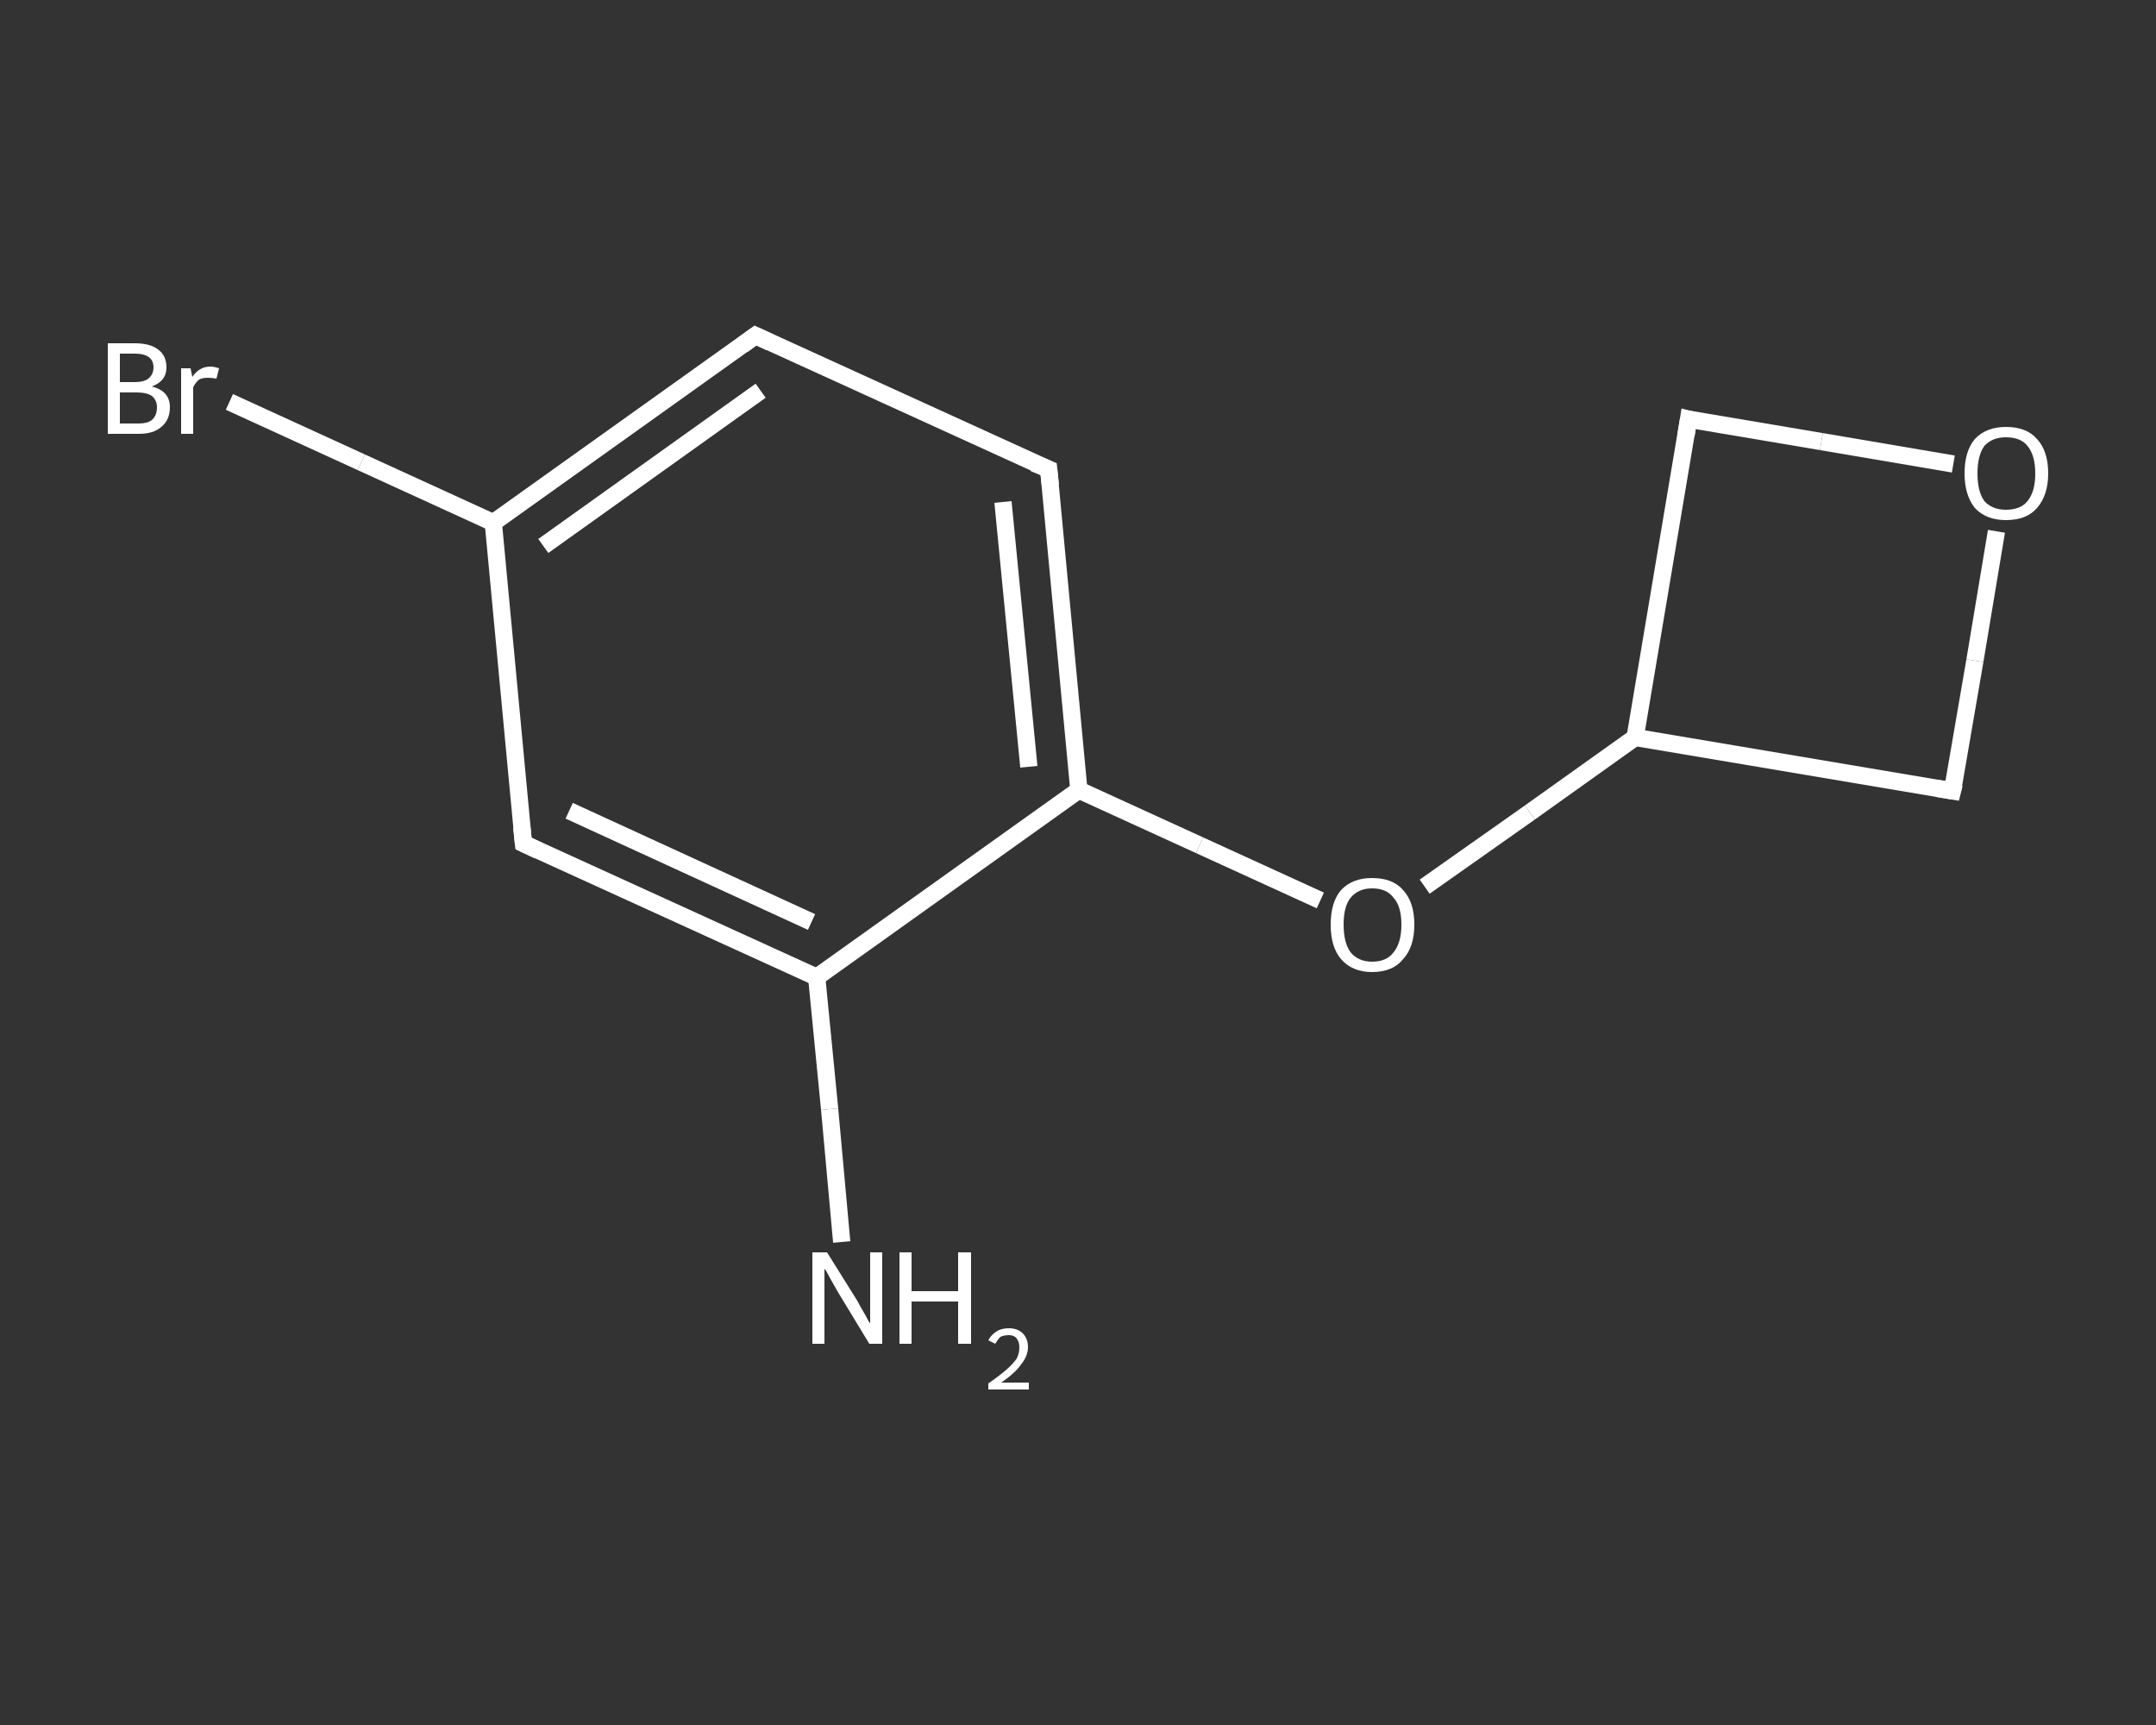 <?xml version='1.0' encoding='iso-8859-1'?>
<svg version='1.1' baseProfile='full'
              xmlns='http://www.w3.org/2000/svg'
                      xmlns:rdkit='http://www.rdkit.org/xml'
                      xmlns:xlink='http://www.w3.org/1999/xlink'
                  xml:space='preserve'
width='250px' height='200px' viewBox='0 0 250 200'>
<rect x="0" y="0" width="250" height="200" fill="#333333" stroke="none"/>
<!-- END OF HEADER -->
<rect style='opacity:1.0;fill:transparent;stroke:none' width='250.0' height='200.0' x='0.0' y='0.0'> </rect>
<path class='bond-0 atom-0 atom-1' d='M 97.6,144.0 L 96.2,128.6' style='fill:none;fill-rule:evenodd;stroke:#FFFFFF;stroke-width:2.0px;stroke-linecap:butt;stroke-linejoin:miter;stroke-opacity:1' />
<path class='bond-0 atom-0 atom-1' d='M 96.2,128.6 L 94.7,113.3' style='fill:none;fill-rule:evenodd;stroke:#FFFFFF;stroke-width:2.0px;stroke-linecap:butt;stroke-linejoin:miter;stroke-opacity:1' />
<path class='bond-1 atom-1 atom-2' d='M 94.7,113.3 L 60.7,97.8' style='fill:none;fill-rule:evenodd;stroke:#FFFFFF;stroke-width:2.0px;stroke-linecap:butt;stroke-linejoin:miter;stroke-opacity:1' />
<path class='bond-1 atom-1 atom-2' d='M 94.1,106.9 L 66.0,94.0' style='fill:none;fill-rule:evenodd;stroke:#FFFFFF;stroke-width:2.0px;stroke-linecap:butt;stroke-linejoin:miter;stroke-opacity:1' />
<path class='bond-2 atom-2 atom-3' d='M 60.7,97.8 L 57.2,60.6' style='fill:none;fill-rule:evenodd;stroke:#FFFFFF;stroke-width:2.0px;stroke-linecap:butt;stroke-linejoin:miter;stroke-opacity:1' />
<path class='bond-3 atom-3 atom-4' d='M 57.2,60.6 L 41.9,53.6' style='fill:none;fill-rule:evenodd;stroke:#FFFFFF;stroke-width:2.0px;stroke-linecap:butt;stroke-linejoin:miter;stroke-opacity:1' />
<path class='bond-3 atom-3 atom-4' d='M 41.9,53.6 L 26.6,46.6' style='fill:none;fill-rule:evenodd;stroke:#FFFFFF;stroke-width:2.0px;stroke-linecap:butt;stroke-linejoin:miter;stroke-opacity:1' />
<path class='bond-4 atom-3 atom-5' d='M 57.2,60.6 L 87.6,38.9' style='fill:none;fill-rule:evenodd;stroke:#FFFFFF;stroke-width:2.0px;stroke-linecap:butt;stroke-linejoin:miter;stroke-opacity:1' />
<path class='bond-4 atom-3 atom-5' d='M 63.0,63.3 L 88.2,45.3' style='fill:none;fill-rule:evenodd;stroke:#FFFFFF;stroke-width:2.0px;stroke-linecap:butt;stroke-linejoin:miter;stroke-opacity:1' />
<path class='bond-5 atom-5 atom-6' d='M 87.6,38.9 L 121.6,54.4' style='fill:none;fill-rule:evenodd;stroke:#FFFFFF;stroke-width:2.0px;stroke-linecap:butt;stroke-linejoin:miter;stroke-opacity:1' />
<path class='bond-6 atom-6 atom-7' d='M 121.6,54.4 L 125.1,91.6' style='fill:none;fill-rule:evenodd;stroke:#FFFFFF;stroke-width:2.0px;stroke-linecap:butt;stroke-linejoin:miter;stroke-opacity:1' />
<path class='bond-6 atom-6 atom-7' d='M 116.3,58.2 L 119.3,88.9' style='fill:none;fill-rule:evenodd;stroke:#FFFFFF;stroke-width:2.0px;stroke-linecap:butt;stroke-linejoin:miter;stroke-opacity:1' />
<path class='bond-7 atom-7 atom-8' d='M 125.1,91.6 L 139.1,98.0' style='fill:none;fill-rule:evenodd;stroke:#FFFFFF;stroke-width:2.0px;stroke-linecap:butt;stroke-linejoin:miter;stroke-opacity:1' />
<path class='bond-7 atom-7 atom-8' d='M 139.1,98.0 L 153.1,104.4' style='fill:none;fill-rule:evenodd;stroke:#FFFFFF;stroke-width:2.0px;stroke-linecap:butt;stroke-linejoin:miter;stroke-opacity:1' />
<path class='bond-8 atom-8 atom-9' d='M 165.2,102.8 L 177.4,94.2' style='fill:none;fill-rule:evenodd;stroke:#FFFFFF;stroke-width:2.0px;stroke-linecap:butt;stroke-linejoin:miter;stroke-opacity:1' />
<path class='bond-8 atom-8 atom-9' d='M 177.4,94.2 L 189.6,85.5' style='fill:none;fill-rule:evenodd;stroke:#FFFFFF;stroke-width:2.0px;stroke-linecap:butt;stroke-linejoin:miter;stroke-opacity:1' />
<path class='bond-9 atom-9 atom-10' d='M 189.6,85.5 L 226.4,91.7' style='fill:none;fill-rule:evenodd;stroke:#FFFFFF;stroke-width:2.0px;stroke-linecap:butt;stroke-linejoin:miter;stroke-opacity:1' />
<path class='bond-10 atom-10 atom-11' d='M 226.4,91.7 L 229.0,76.6' style='fill:none;fill-rule:evenodd;stroke:#FFFFFF;stroke-width:2.0px;stroke-linecap:butt;stroke-linejoin:miter;stroke-opacity:1' />
<path class='bond-10 atom-10 atom-11' d='M 229.0,76.6 L 231.5,61.6' style='fill:none;fill-rule:evenodd;stroke:#FFFFFF;stroke-width:2.0px;stroke-linecap:butt;stroke-linejoin:miter;stroke-opacity:1' />
<path class='bond-11 atom-11 atom-12' d='M 226.5,53.8 L 211.2,51.2' style='fill:none;fill-rule:evenodd;stroke:#FFFFFF;stroke-width:2.0px;stroke-linecap:butt;stroke-linejoin:miter;stroke-opacity:1' />
<path class='bond-11 atom-11 atom-12' d='M 211.2,51.2 L 195.8,48.6' style='fill:none;fill-rule:evenodd;stroke:#FFFFFF;stroke-width:2.0px;stroke-linecap:butt;stroke-linejoin:miter;stroke-opacity:1' />
<path class='bond-12 atom-7 atom-1' d='M 125.1,91.6 L 94.7,113.3' style='fill:none;fill-rule:evenodd;stroke:#FFFFFF;stroke-width:2.0px;stroke-linecap:butt;stroke-linejoin:miter;stroke-opacity:1' />
<path class='bond-13 atom-12 atom-9' d='M 195.8,48.6 L 189.6,85.5' style='fill:none;fill-rule:evenodd;stroke:#FFFFFF;stroke-width:2.0px;stroke-linecap:butt;stroke-linejoin:miter;stroke-opacity:1' />
<path d='M 62.4,98.6 L 60.7,97.8 L 60.5,95.9' style='fill:none;stroke:#FFFFFF;stroke-width:2.0px;stroke-linecap:butt;stroke-linejoin:miter;stroke-opacity:1;' />
<path d='M 86.1,40.0 L 87.6,38.9 L 89.3,39.7' style='fill:none;stroke:#FFFFFF;stroke-width:2.0px;stroke-linecap:butt;stroke-linejoin:miter;stroke-opacity:1;' />
<path d='M 119.9,53.7 L 121.6,54.4 L 121.8,56.3' style='fill:none;stroke:#FFFFFF;stroke-width:2.0px;stroke-linecap:butt;stroke-linejoin:miter;stroke-opacity:1;' />
<path d='M 224.6,91.4 L 226.4,91.7 L 226.6,90.9' style='fill:none;stroke:#FFFFFF;stroke-width:2.0px;stroke-linecap:butt;stroke-linejoin:miter;stroke-opacity:1;' />
<path d='M 196.6,48.8 L 195.8,48.6 L 195.5,50.5' style='fill:none;stroke:#FFFFFF;stroke-width:2.0px;stroke-linecap:butt;stroke-linejoin:miter;stroke-opacity:1;' />
<path class='atom-0' d='M 95.9 145.2
L 99.4 150.8
Q 99.7 151.4, 100.3 152.4
Q 100.8 153.4, 100.9 153.4
L 100.9 145.2
L 102.3 145.2
L 102.3 155.8
L 100.8 155.8
L 97.1 149.7
Q 96.7 149.0, 96.2 148.1
Q 95.8 147.3, 95.6 147.1
L 95.6 155.8
L 94.2 155.8
L 94.2 145.2
L 95.9 145.2
' fill='#FFFFFF'/>
<path class='atom-0' d='M 104.3 145.2
L 105.7 145.2
L 105.7 149.7
L 111.1 149.7
L 111.1 145.2
L 112.6 145.2
L 112.6 155.8
L 111.1 155.8
L 111.1 150.9
L 105.7 150.9
L 105.7 155.8
L 104.3 155.8
L 104.3 145.2
' fill='#FFFFFF'/>
<path class='atom-0' d='M 114.6 155.4
Q 114.9 154.8, 115.5 154.4
Q 116.1 154.0, 117.0 154.0
Q 118.0 154.0, 118.6 154.6
Q 119.2 155.2, 119.2 156.2
Q 119.2 157.2, 118.4 158.2
Q 117.7 159.2, 116.1 160.3
L 119.3 160.3
L 119.3 161.1
L 114.6 161.1
L 114.6 160.4
Q 115.9 159.5, 116.7 158.8
Q 117.5 158.1, 117.9 157.5
Q 118.2 156.9, 118.2 156.2
Q 118.2 155.6, 117.9 155.2
Q 117.6 154.8, 117.0 154.8
Q 116.4 154.8, 116.0 155.0
Q 115.7 155.3, 115.4 155.8
L 114.6 155.4
' fill='#FFFFFF'/>
<path class='atom-4' d='M 17.6 44.8
Q 18.7 45.1, 19.2 45.7
Q 19.7 46.3, 19.7 47.2
Q 19.7 48.7, 18.7 49.5
Q 17.8 50.3, 16.1 50.3
L 12.5 50.3
L 12.5 39.8
L 15.6 39.8
Q 17.4 39.8, 18.3 40.5
Q 19.3 41.2, 19.3 42.6
Q 19.3 44.2, 17.6 44.8
M 13.9 41.0
L 13.9 44.3
L 15.6 44.3
Q 16.7 44.3, 17.2 43.9
Q 17.8 43.4, 17.8 42.6
Q 17.8 41.0, 15.6 41.0
L 13.9 41.0
M 16.1 49.1
Q 17.1 49.1, 17.6 48.7
Q 18.2 48.2, 18.2 47.2
Q 18.2 46.4, 17.6 45.9
Q 17.0 45.5, 15.8 45.5
L 13.9 45.5
L 13.9 49.1
L 16.1 49.1
' fill='#FFFFFF'/>
<path class='atom-4' d='M 22.1 42.7
L 22.3 43.7
Q 23.1 42.5, 24.4 42.5
Q 24.8 42.5, 25.4 42.7
L 25.1 43.9
Q 24.5 43.8, 24.1 43.8
Q 23.5 43.8, 23.1 44.0
Q 22.7 44.3, 22.4 44.9
L 22.4 50.3
L 21.0 50.3
L 21.0 42.7
L 22.1 42.7
' fill='#FFFFFF'/>
<path class='atom-8' d='M 154.3 107.2
Q 154.3 104.6, 155.5 103.2
Q 156.8 101.8, 159.1 101.8
Q 161.5 101.8, 162.7 103.2
Q 164.0 104.6, 164.0 107.2
Q 164.0 109.8, 162.7 111.2
Q 161.5 112.7, 159.1 112.7
Q 156.8 112.7, 155.5 111.2
Q 154.3 109.8, 154.3 107.2
M 159.1 111.5
Q 160.8 111.5, 161.6 110.4
Q 162.5 109.3, 162.5 107.2
Q 162.5 105.1, 161.6 104.1
Q 160.8 103.0, 159.1 103.0
Q 157.5 103.0, 156.6 104.1
Q 155.8 105.1, 155.8 107.2
Q 155.8 109.3, 156.6 110.4
Q 157.5 111.5, 159.1 111.5
' fill='#FFFFFF'/>
<path class='atom-11' d='M 227.8 54.9
Q 227.8 52.3, 229.0 50.9
Q 230.3 49.5, 232.6 49.5
Q 235.0 49.5, 236.2 50.9
Q 237.5 52.3, 237.5 54.9
Q 237.5 57.4, 236.2 58.9
Q 235.0 60.3, 232.6 60.3
Q 230.3 60.3, 229.0 58.9
Q 227.8 57.4, 227.8 54.9
M 232.6 59.1
Q 234.3 59.1, 235.1 58.1
Q 236.0 57.0, 236.0 54.9
Q 236.0 52.8, 235.1 51.7
Q 234.3 50.7, 232.6 50.7
Q 231.0 50.7, 230.1 51.7
Q 229.3 52.8, 229.3 54.9
Q 229.3 57.0, 230.1 58.1
Q 231.0 59.1, 232.6 59.1
' fill='#FFFFFF'/>
</svg>
